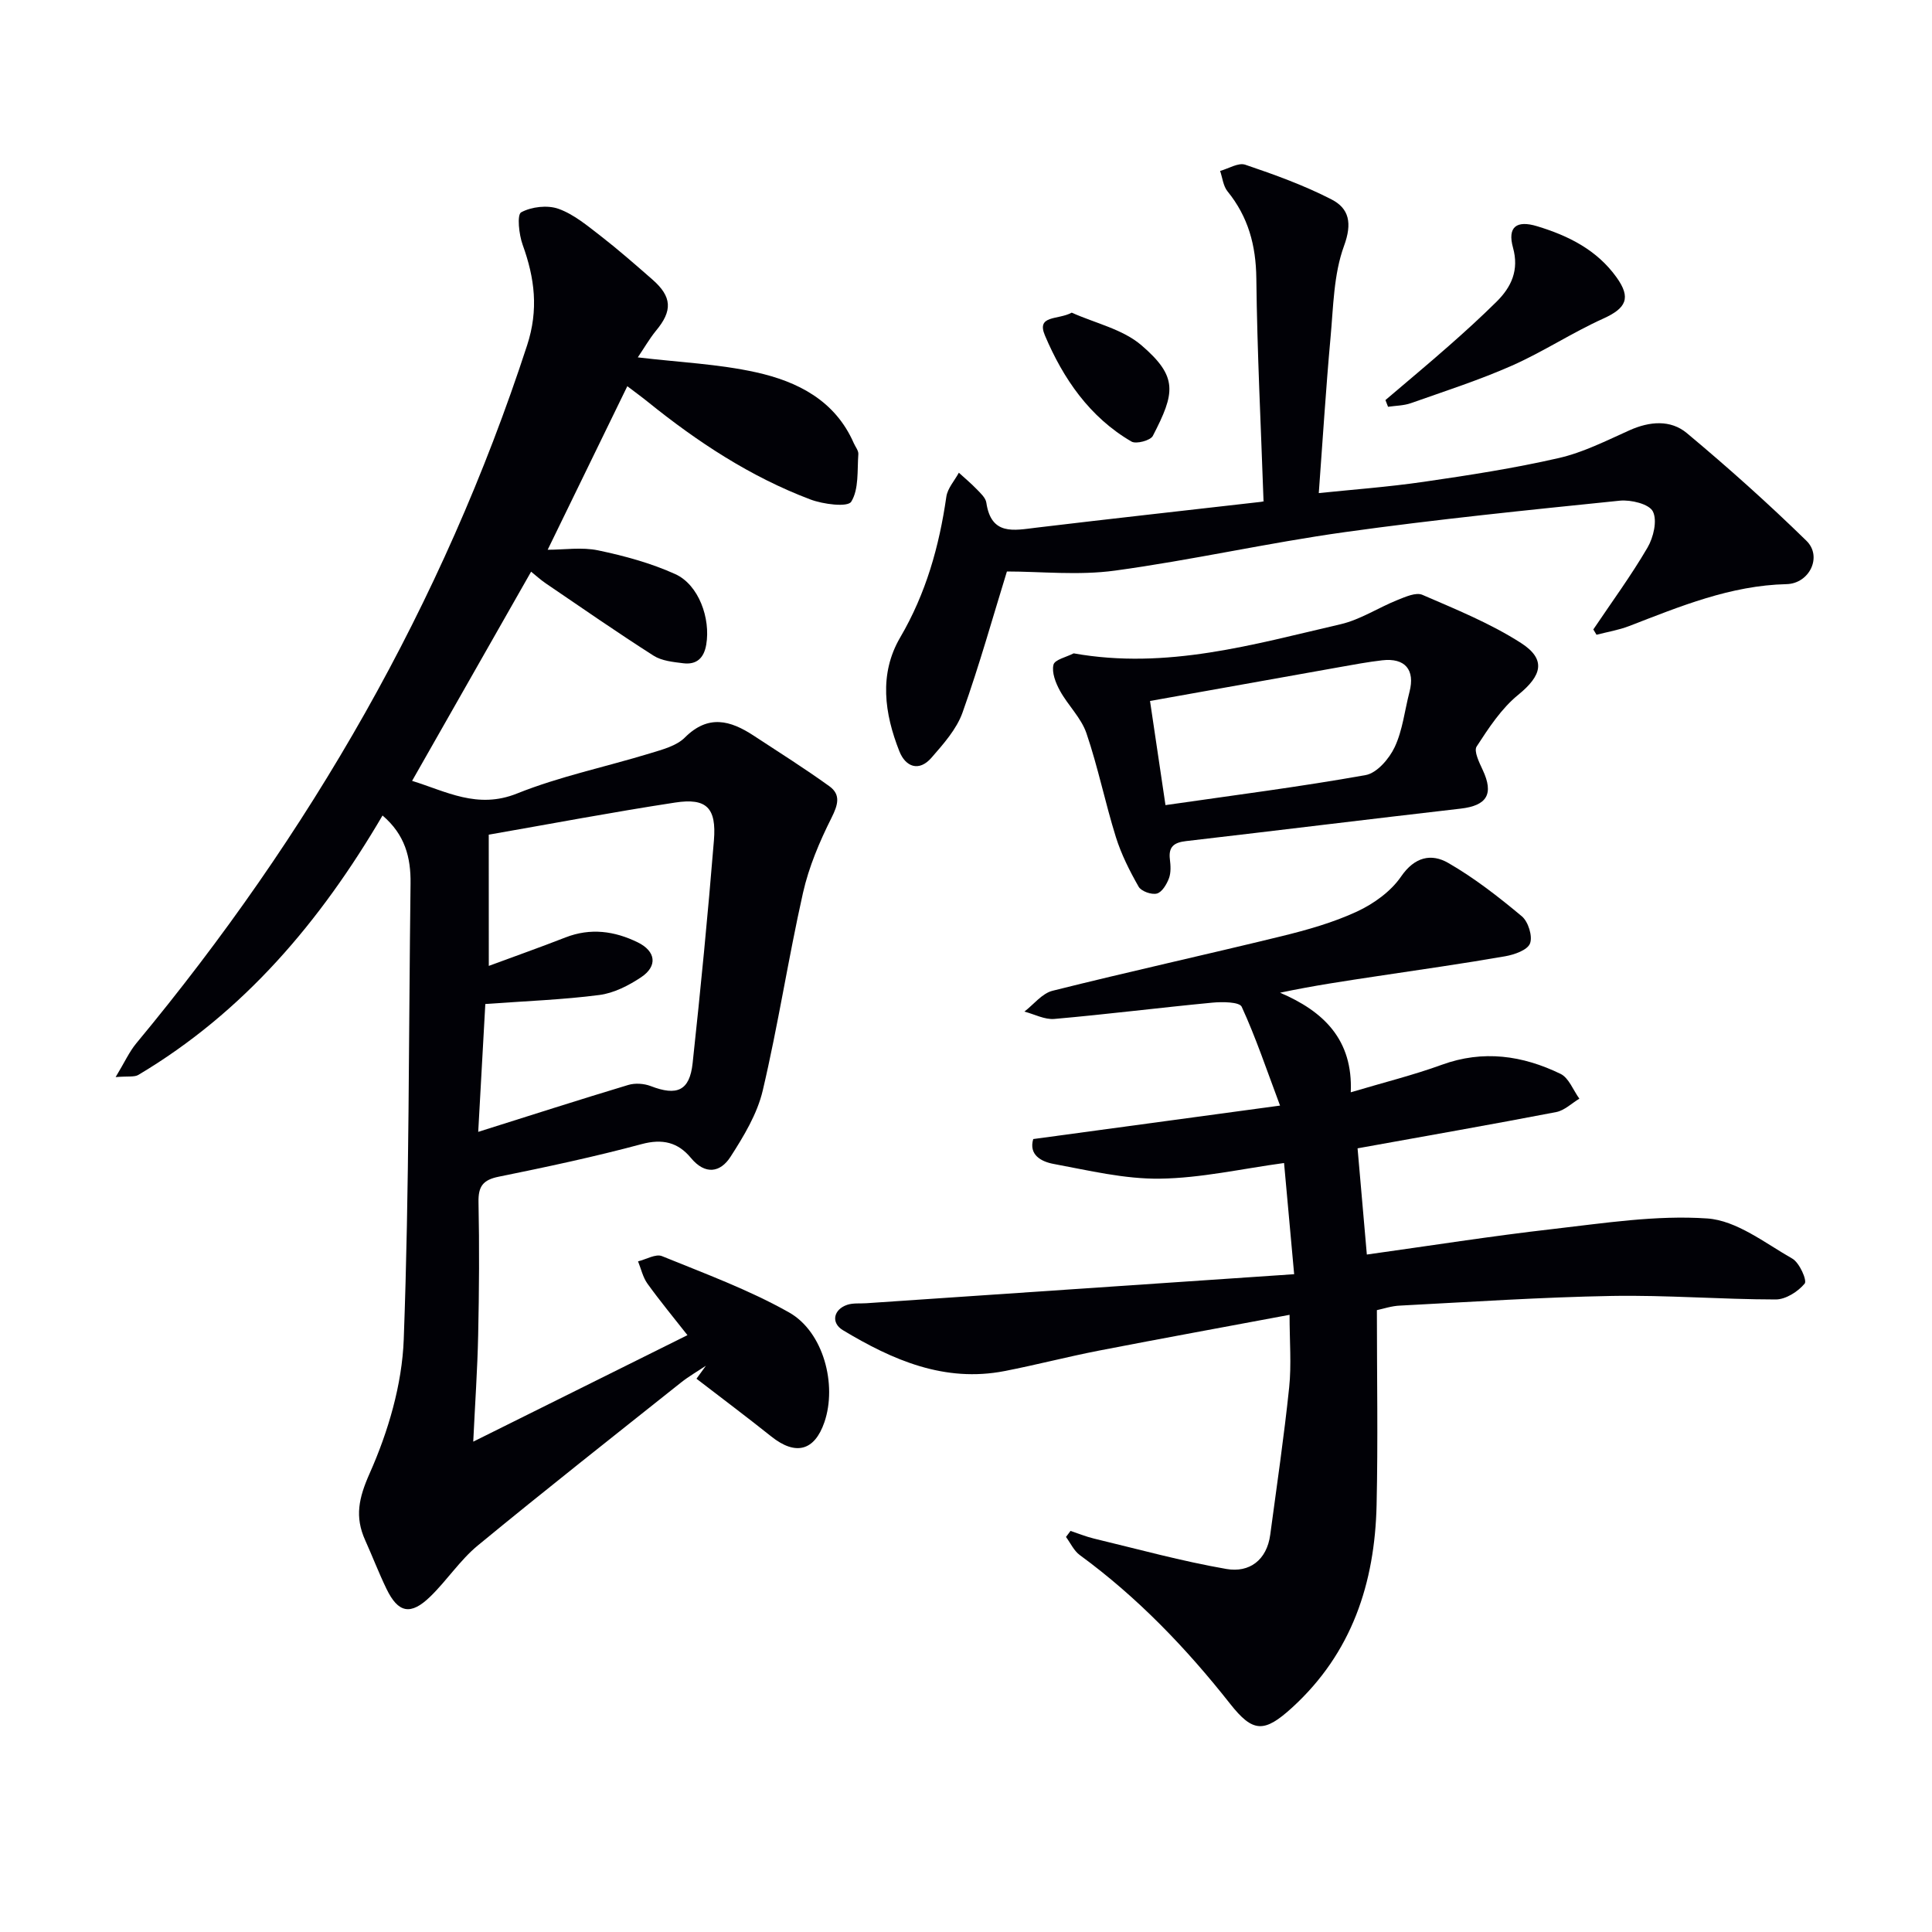 <svg enable-background="new 0 0 400 400" viewBox="0 0 400 400" xmlns="http://www.w3.org/2000/svg"><path d="m132.05 73.99c8.53 1.02 16.68 1.36 24.52 3.1 8.57 1.91 16.33 5.82 20.19 14.65.33.76 1 1.55.95 2.28-.25 3.37.14 7.25-1.47 9.85-.74 1.19-5.82.54-8.48-.47-12.4-4.69-23.37-11.91-33.65-20.21-1.26-1.02-2.58-1.97-4.23-3.23-5.5 11.29-10.84 22.27-16.49 33.86 3.44 0 7.08-.58 10.46.13 5.43 1.14 10.92 2.63 15.95 4.91 4.88 2.21 7.34 9.19 6.42 14.6-.48 2.82-2.02 4.2-4.76 3.86-2.1-.26-4.46-.49-6.16-1.58-7.54-4.81-14.89-9.92-22.29-14.95-1.06-.72-2.02-1.6-3.05-2.43-8.26 14.53-16.37 28.79-24.64 43.31 7.07 2.18 13.52 5.91 21.72 2.62 8.88-3.56 18.39-5.52 27.58-8.33 2.51-.77 5.43-1.52 7.17-3.26 4.84-4.83 9.42-3.56 14.24-.4 5.26 3.45 10.59 6.81 15.68 10.48 2.41 1.74 1.79 3.85.45 6.53-2.48 4.94-4.7 10.18-5.91 15.55-3.05 13.58-5.14 27.37-8.33 40.91-1.14 4.85-3.93 9.47-6.68 13.74-2.1 3.26-5.24 3.8-8.2.22-2.66-3.22-5.87-4.02-10.21-2.85-9.75 2.62-19.65 4.73-29.56 6.74-3.28.66-4.27 2-4.2 5.29.19 9.16.13 18.33-.07 27.49-.15 7.13-.65 14.25-1.02 22.08 14.77-7.34 29.05-14.44 44.35-22.05-2.78-3.54-5.65-7.01-8.28-10.66-.95-1.32-1.32-3.07-1.95-4.62 1.67-.4 3.67-1.61 4.96-1.08 8.89 3.62 17.98 6.96 26.3 11.65 7.16 4.04 9.97 15 7.33 22.71-2.05 5.99-5.98 6.99-11 2.98-5.1-4.07-10.32-7.98-15.49-11.96.65-.9 1.3-1.79 1.95-2.69-1.73 1.16-3.55 2.2-5.17 3.49-14.06 11.19-28.18 22.3-42.05 33.72-3.68 3.03-6.39 7.23-9.84 10.58-4.07 3.96-6.66 3.42-9.09-1.63-1.59-3.29-2.9-6.72-4.4-10.05-2.17-4.83-1.35-8.69.94-13.84 3.83-8.62 6.7-18.35 7.05-27.71 1.16-31.44 1.01-62.93 1.41-94.4.07-5.37-1.14-10.11-5.8-14.08-12.86 21.94-28.7 40.7-50.56 53.71-.83.49-2.11.23-4.7.45 1.85-3.05 2.82-5.24 4.29-7.01 35.85-43.19 63.44-90.96 80.9-144.49 2.41-7.38 1.58-13.91-.92-20.82-.77-2.12-1.2-6.23-.31-6.72 2.14-1.16 5.45-1.55 7.75-.72 3.18 1.14 5.98 3.51 8.73 5.63 3.67 2.85 7.18 5.93 10.68 8.99 4.1 3.58 4.21 6.49.74 10.63-1.4 1.73-2.52 3.7-3.75 5.5zm-30.85 125.99c5.68-2.1 10.82-3.92 15.89-5.9 5.17-2.01 10.13-1.33 14.94 1.02 3.76 1.84 4.18 4.92.69 7.24-2.57 1.71-5.62 3.27-8.61 3.66-7.53.98-15.15 1.25-23.63 1.87-.47 8.4-.96 17.36-1.47 26.47 10.85-3.42 20.93-6.66 31.06-9.71 1.42-.43 3.27-.3 4.65.23 5.43 2.1 8.06.99 8.68-4.73 1.66-15.36 3.16-30.74 4.41-46.13.55-6.77-1.54-8.83-8.03-7.84-12.89 1.97-25.71 4.4-38.59 6.65.01 9.39.01 17.85.01 27.17z" fill="#010106"/><path d="m285.07 271.25c0 13.72.24 27.02-.06 40.31-.36 16.19-5.11 30.68-17.49 41.98-5.78 5.27-8.11 5.21-12.83-.78-9.1-11.55-19.21-22.08-31.13-30.8-1.22-.89-1.92-2.48-2.86-3.75.31-.42.63-.84.94-1.25 1.61.53 3.19 1.18 4.83 1.58 9.13 2.19 18.22 4.7 27.45 6.3 4.74.82 8.36-1.82 9.07-7.1 1.36-10.16 2.86-20.31 3.92-30.51.49-4.72.08-9.53.08-15.01-13.23 2.48-26.39 4.87-39.52 7.42-6.51 1.27-12.95 2.95-19.46 4.22-12.46 2.43-23.23-2.28-33.51-8.47-2.5-1.51-1.94-4.28.9-5.24 1.22-.41 2.63-.24 3.96-.33 29.15-1.98 58.3-3.96 88.58-6.01-.78-8.58-1.43-15.73-2.09-23.02-8.77 1.19-17.23 3.13-25.71 3.24-7.32.1-14.71-1.7-22-3.05-2.54-.47-5.19-1.86-4.22-5.15 16.76-2.27 33.31-4.52 51.1-6.93-2.77-7.39-5.01-14.08-7.94-20.46-.47-1.02-4.03-1.05-6.1-.85-10.9 1.04-21.78 2.41-32.68 3.37-2.01.18-4.14-.98-6.21-1.52 1.93-1.48 3.66-3.77 5.82-4.31 15.76-3.95 31.64-7.44 47.43-11.3 5.3-1.3 10.65-2.81 15.58-5.09 3.47-1.61 7.03-4.16 9.15-7.25 2.83-4.13 6.3-4.83 9.77-2.83 5.42 3.12 10.43 7.03 15.24 11.05 1.33 1.11 2.27 4.14 1.69 5.63-.53 1.37-3.26 2.32-5.16 2.65-8.79 1.53-17.63 2.78-26.46 4.11-6.56.99-13.12 1.95-20.13 3.43 9 3.84 15.12 9.71 14.64 20.62 6.93-2.07 13-3.57 18.85-5.7 8.57-3.12 16.72-1.93 24.58 1.88 1.72.83 2.62 3.38 3.9 5.14-1.59.95-3.08 2.44-4.79 2.77-13.34 2.57-26.73 4.91-41.13 7.51.62 7.08 1.24 14.24 1.92 21.99 13.2-1.84 25.78-3.83 38.41-5.27 10.66-1.22 21.48-2.93 32.08-2.2 6.06.42 11.93 5.08 17.61 8.32 1.47.84 3.09 4.51 2.55 5.16-1.37 1.66-3.92 3.29-5.99 3.29-11.31-.01-22.62-.93-33.92-.73-14.62.26-29.24 1.24-43.85 2-1.74.06-3.47.66-4.81.94z" fill="#010106"/><path d="m261.6 103.74c-.54-15.63-1.32-30.87-1.49-46.11-.08-6.83-1.67-12.73-5.97-18.02-.89-1.1-1.04-2.8-1.53-4.22 1.75-.48 3.77-1.77 5.2-1.29 6.08 2.06 12.18 4.26 17.87 7.19 3.65 1.88 4.31 4.91 2.59 9.61-2.16 5.89-2.21 12.62-2.8 19.02-.96 10.54-1.61 21.12-2.43 32.17 6.68-.7 14.26-1.25 21.76-2.34 9.36-1.36 18.73-2.81 27.94-4.92 5.07-1.16 9.87-3.61 14.67-5.76 4.14-1.85 8.47-2.2 11.82.59 8.53 7.12 16.83 14.54 24.77 22.3 3.35 3.27.63 8.87-4.12 8.98-11.59.27-22.02 4.6-32.56 8.67-2.17.84-4.51 1.22-6.78 1.81-.22-.37-.44-.73-.66-1.1 3.78-5.62 7.8-11.1 11.21-16.93 1.24-2.11 2.07-5.62 1.12-7.5-.78-1.55-4.55-2.46-6.85-2.23-19 1.94-38.02 3.87-56.93 6.51-15.93 2.22-31.67 5.8-47.6 7.97-7.56 1.03-15.38.18-22.36.18-2.83 9.15-5.66 19.3-9.19 29.21-1.23 3.45-3.95 6.5-6.43 9.35-2.59 2.98-5.37 1.88-6.64-1.32-3.09-7.81-4.27-16.01.17-23.59 5.33-9.1 8.07-18.84 9.55-29.13.25-1.74 1.7-3.32 2.59-4.97 1.23 1.13 2.53 2.2 3.68 3.4.8.83 1.86 1.78 2.01 2.8 1.01 6.85 5.67 5.74 10.4 5.17 15.49-1.86 31-3.56 46.5-5.34.49-.05.93-.32.49-.16z" fill="#010106"/><path d="m222.29 135.27c19.25 3.43 37.22-1.85 55.27-6.03 4.09-.95 7.81-3.43 11.78-5.02 1.63-.65 3.82-1.64 5.14-1.07 6.95 3.01 14.08 5.9 20.42 9.97 5.32 3.42 4.29 6.78-.55 10.72-3.5 2.84-6.13 6.88-8.63 10.72-.62.95.54 3.3 1.25 4.83 2.35 5 .91 7.4-4.57 8.03-18.95 2.18-37.89 4.52-56.84 6.72-2.42.28-3.67 1.11-3.35 3.75.16 1.3.25 2.77-.19 3.95-.47 1.25-1.44 2.88-2.5 3.16-1.11.29-3.24-.47-3.78-1.42-1.86-3.26-3.59-6.7-4.71-10.27-2.22-7.12-3.7-14.48-6.1-21.52-1.09-3.18-3.83-5.77-5.49-8.8-.88-1.61-1.72-3.76-1.33-5.36.24-1.06 2.7-1.59 4.18-2.36zm19.01 31.42c14.28-2.06 27.92-3.8 41.45-6.22 2.33-.42 4.88-3.39 6.01-5.8 1.65-3.51 2.06-7.59 3.06-11.42 1.19-4.57-.91-7.09-5.66-6.54-2.95.34-5.89.89-8.81 1.41-13.01 2.31-26.01 4.64-39.25 7.01 1.09 7.35 2.08 13.98 3.2 21.56z" fill="#010106"/><path d="m286.84 82.83c4.37-3.73 8.79-7.4 13.1-11.2 3.37-2.96 6.69-5.99 9.88-9.14 3.11-3.07 4.72-6.57 3.43-11.22-1.19-4.3.74-5.73 5-4.43 6.5 1.97 12.36 4.9 16.43 10.57 3.08 4.29 2.01 6.4-2.76 8.56-6.45 2.91-12.42 6.87-18.89 9.73-6.79 3-13.91 5.29-20.92 7.77-1.48.52-3.15.52-4.73.75-.18-.47-.36-.93-.54-1.39z" fill="#010106"/><path d="m221.89 64.73c4.87 2.19 10.56 3.42 14.44 6.76 7.61 6.54 6.96 9.85 2.35 18.76-.49.95-3.45 1.74-4.42 1.17-8.67-5.04-14.14-13.04-17.92-21.97-1.82-4.29 2.7-3.16 5.55-4.72z" fill="#010106"/></svg>